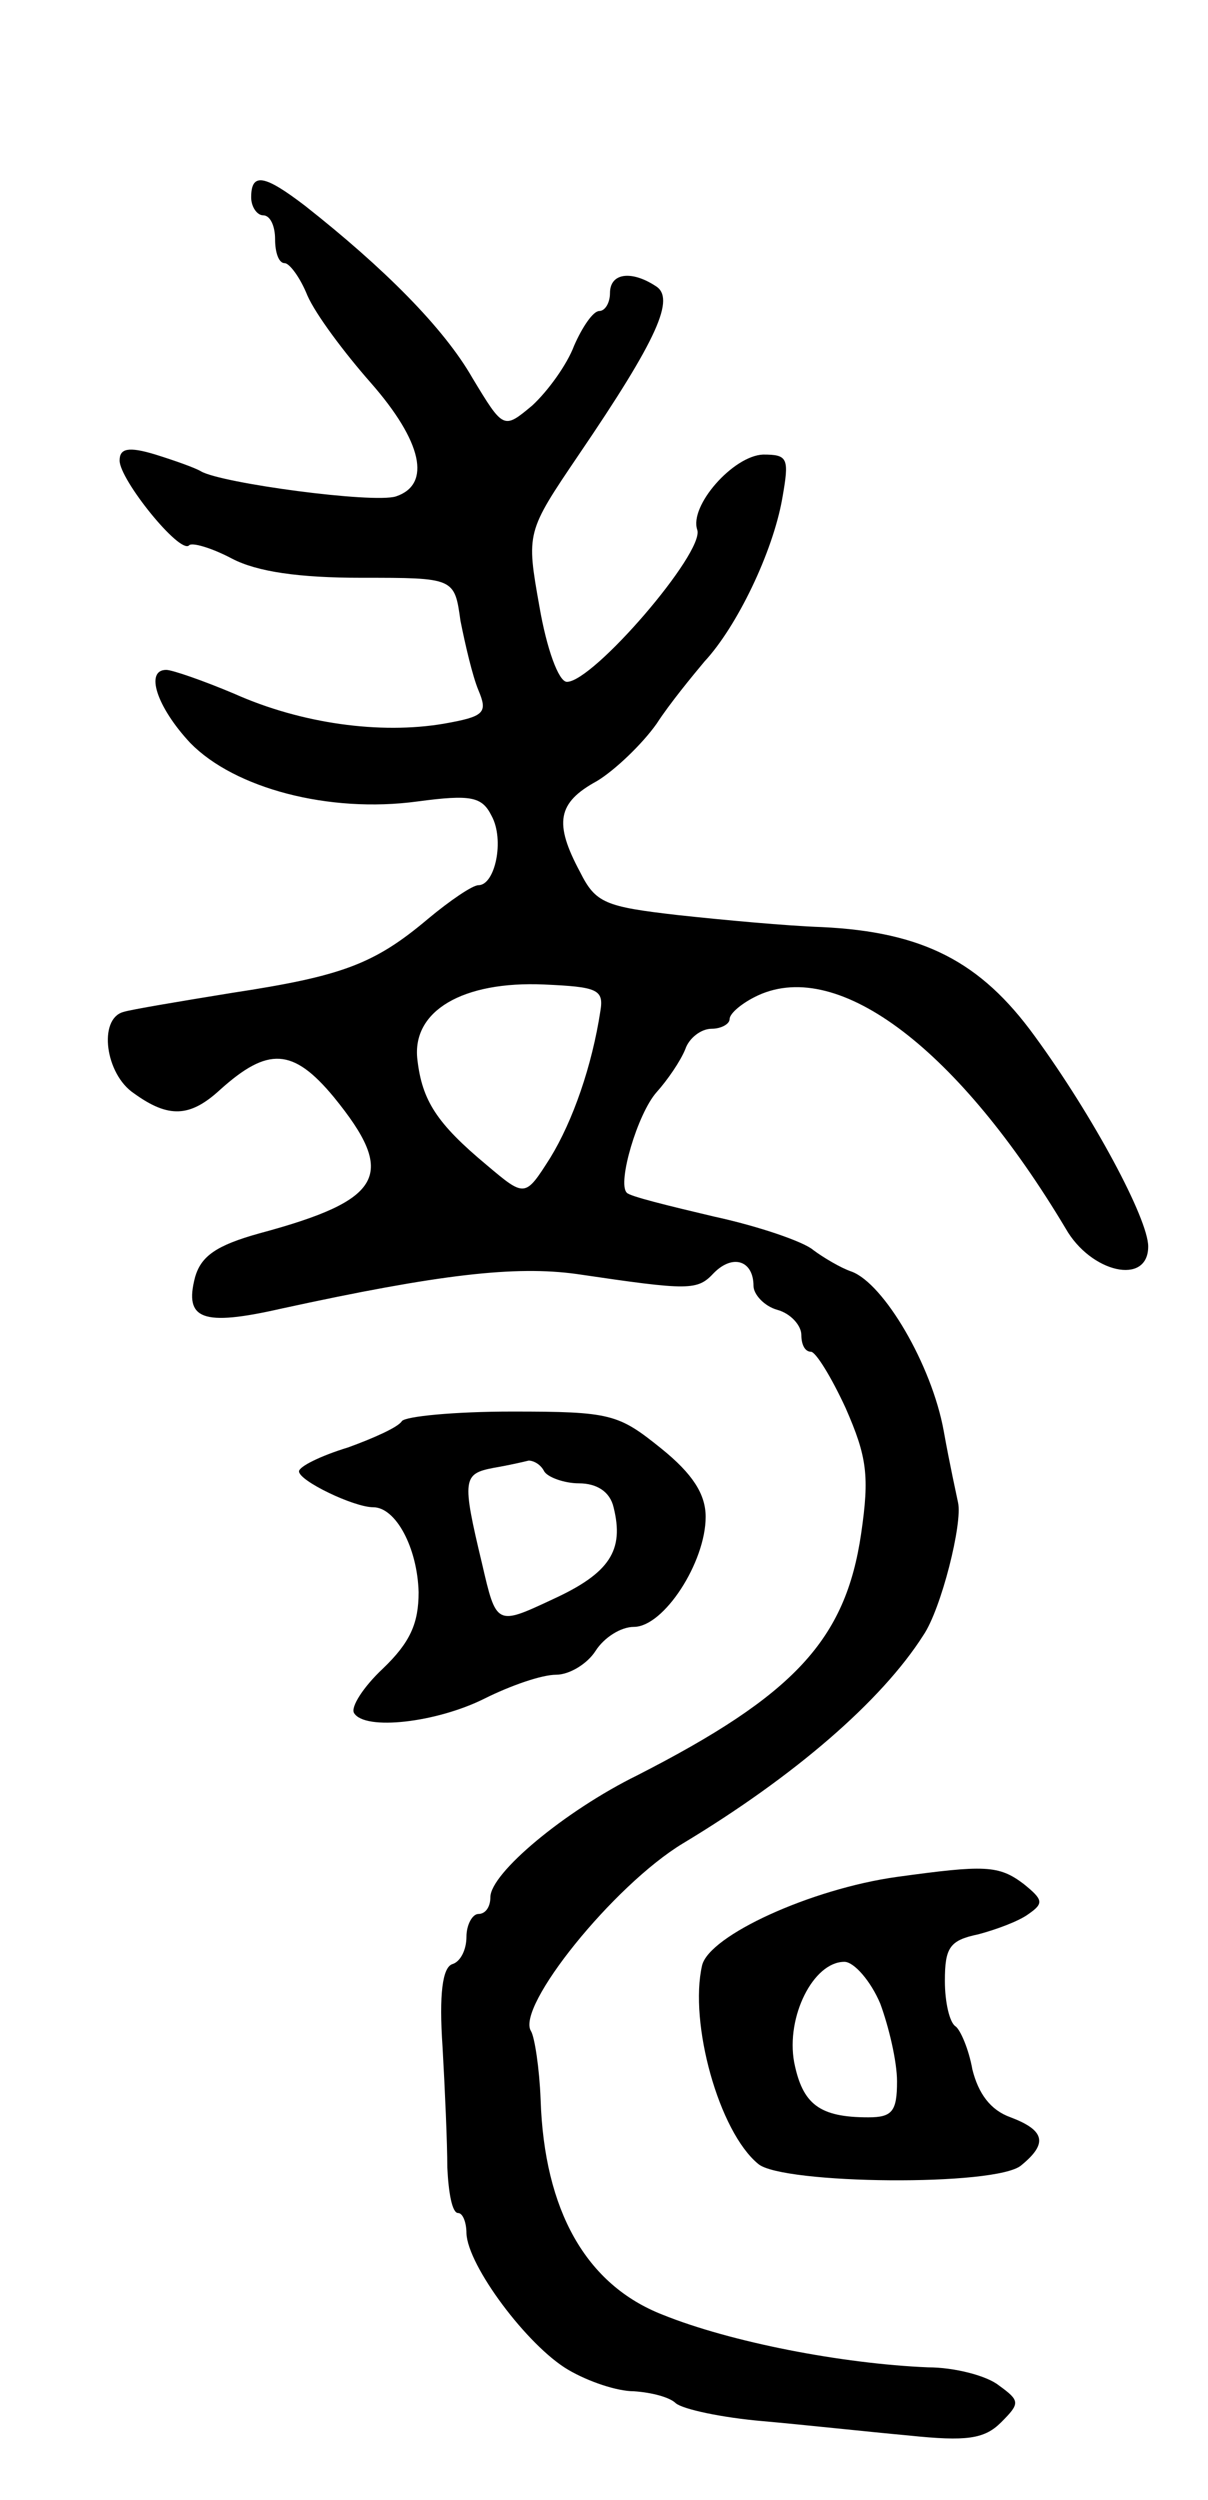 <svg version="1.0" xmlns="http://www.w3.org/2000/svg" width="101" height="209" viewBox="0 0 101 209" ><g transform="translate(0,209) scale(0.1,-0.1)" ><path d="M210 1925 c0 -8 5 -15 10 -15 6 0 10 -9 10 -20 0 -11 3 -20 8 -20 4 0 13 -12 19 -27 7 -16 31 -48 53 -73 43 -49 51 -85 21 -95 -19 -6 -146 11 -163 21 -5 3 -22 9 -38 14 -23 7 -30 5 -30 -5 0 -16 50 -78 58 -71 2 3 19 -2 36 -11 21 -11 56 -16 108 -16 78 0 78 0 83 -36 4 -20 10 -46 15 -58 8 -19 5 -22 -29 -28 -53 -9 -119 0 -175 25 -26 11 -52 20 -57 20 -18 0 -8 -31 20 -61 37 -38 116 -59 190 -49 45 6 54 4 62 -12 11 -20 3 -58 -11 -58 -5 0 -24 -13 -42 -28 -45 -38 -72 -48 -164 -62 -43 -7 -85 -14 -91 -16 -21 -6 -15 -52 9 -68 29 -21 47 -20 72 3 40 36 61 35 95 -6 53 -65 42 -86 -62 -114 -36 -10 -49 -19 -54 -37 -9 -35 6 -41 72 -26 133 29 196 36 247 29 95 -14 101 -14 115 1 16 16 33 10 33 -11 0 -7 9 -17 20 -20 11 -3 20 -13 20 -21 0 -8 3 -14 8 -14 4 0 17 -21 29 -47 18 -41 20 -57 13 -105 -13 -89 -56 -135 -187 -202 -61 -30 -123 -82 -123 -102 0 -8 -4 -14 -10 -14 -5 0 -10 -9 -10 -19 0 -11 -5 -21 -12 -23 -8 -3 -11 -25 -8 -69 2 -35 4 -81 4 -101 1 -21 4 -38 9 -38 4 0 7 -8 7 -17 1 -27 51 -94 85 -114 17 -10 41 -18 55 -18 15 -1 30 -5 35 -10 6 -5 38 -12 73 -15 34 -3 89 -9 122 -12 48 -5 63 -3 77 11 16 16 16 18 -2 31 -10 8 -37 15 -59 15 -72 3 -165 21 -222 44 -64 25 -99 87 -102 180 -1 26 -5 52 -8 57 -13 20 69 122 127 157 93 56 166 119 201 174 15 22 33 94 29 111 -1 5 -7 32 -12 60 -10 55 -50 123 -77 133 -9 3 -24 12 -32 18 -8 7 -46 20 -83 28 -38 9 -71 17 -73 20 -8 8 9 66 25 84 9 10 20 26 24 36 3 9 13 17 22 17 8 0 15 4 15 8 0 5 11 14 24 20 68 31 168 -46 257 -195 21 -37 69 -48 69 -15 0 23 -46 109 -95 176 -45 62 -93 87 -178 91 -29 1 -83 6 -120 10 -61 7 -69 10 -82 36 -22 41 -19 58 14 76 15 9 38 31 50 48 11 17 30 40 40 52 27 29 57 91 65 136 6 34 5 37 -16 37 -25 -1 -62 -43 -55 -63 6 -19 -87 -127 -109 -127 -7 0 -17 28 -23 63 -11 62 -11 62 33 127 66 97 81 131 64 141 -20 13 -38 11 -38 -6 0 -8 -4 -15 -9 -15 -5 0 -14 -13 -21 -29 -6 -16 -22 -38 -35 -50 -24 -20 -24 -20 -50 23 -24 42 -74 92 -140 144 -34 26 -45 28 -45 7z m292 -680 c-7 -46 -23 -92 -42 -123 -21 -33 -21 -33 -53 -6 -42 35 -54 54 -58 88 -5 41 38 66 106 63 44 -2 50 -4 47 -22z"/><path d="M336 902 c-3 -5 -23 -14 -45 -22 -23 -7 -41 -16 -41 -20 0 -8 46 -30 62 -30 19 0 37 -34 38 -71 0 -26 -7 -42 -30 -64 -16 -15 -27 -32 -24 -37 9 -15 69 -8 109 12 22 11 48 20 60 20 11 0 26 9 33 20 7 11 21 20 32 20 25 0 60 54 60 92 0 19 -11 36 -37 57 -36 29 -42 31 -125 31 -48 0 -89 -4 -92 -8z m119 -42 c3 -5 17 -10 29 -10 15 0 26 -7 29 -20 9 -36 -3 -55 -51 -77 -47 -22 -47 -22 -59 30 -17 71 -16 75 10 80 12 2 25 5 29 6 4 0 10 -3 13 -9z"/><path d="M750 521 c-72 -10 -157 -49 -163 -74 -11 -48 14 -139 47 -166 20 -17 200 -19 220 -1 22 18 20 29 -9 40 -17 6 -27 20 -32 40 -3 17 -10 33 -14 36 -5 3 -9 20 -9 38 0 28 4 34 28 39 15 4 34 11 42 17 13 9 12 12 -4 25 -21 16 -33 16 -106 6z m-14 -106 c7 -19 14 -48 14 -65 0 -25 -4 -30 -24 -30 -41 0 -55 11 -62 46 -7 38 16 84 42 84 8 0 22 -16 30 -35z"/></g></svg> 

